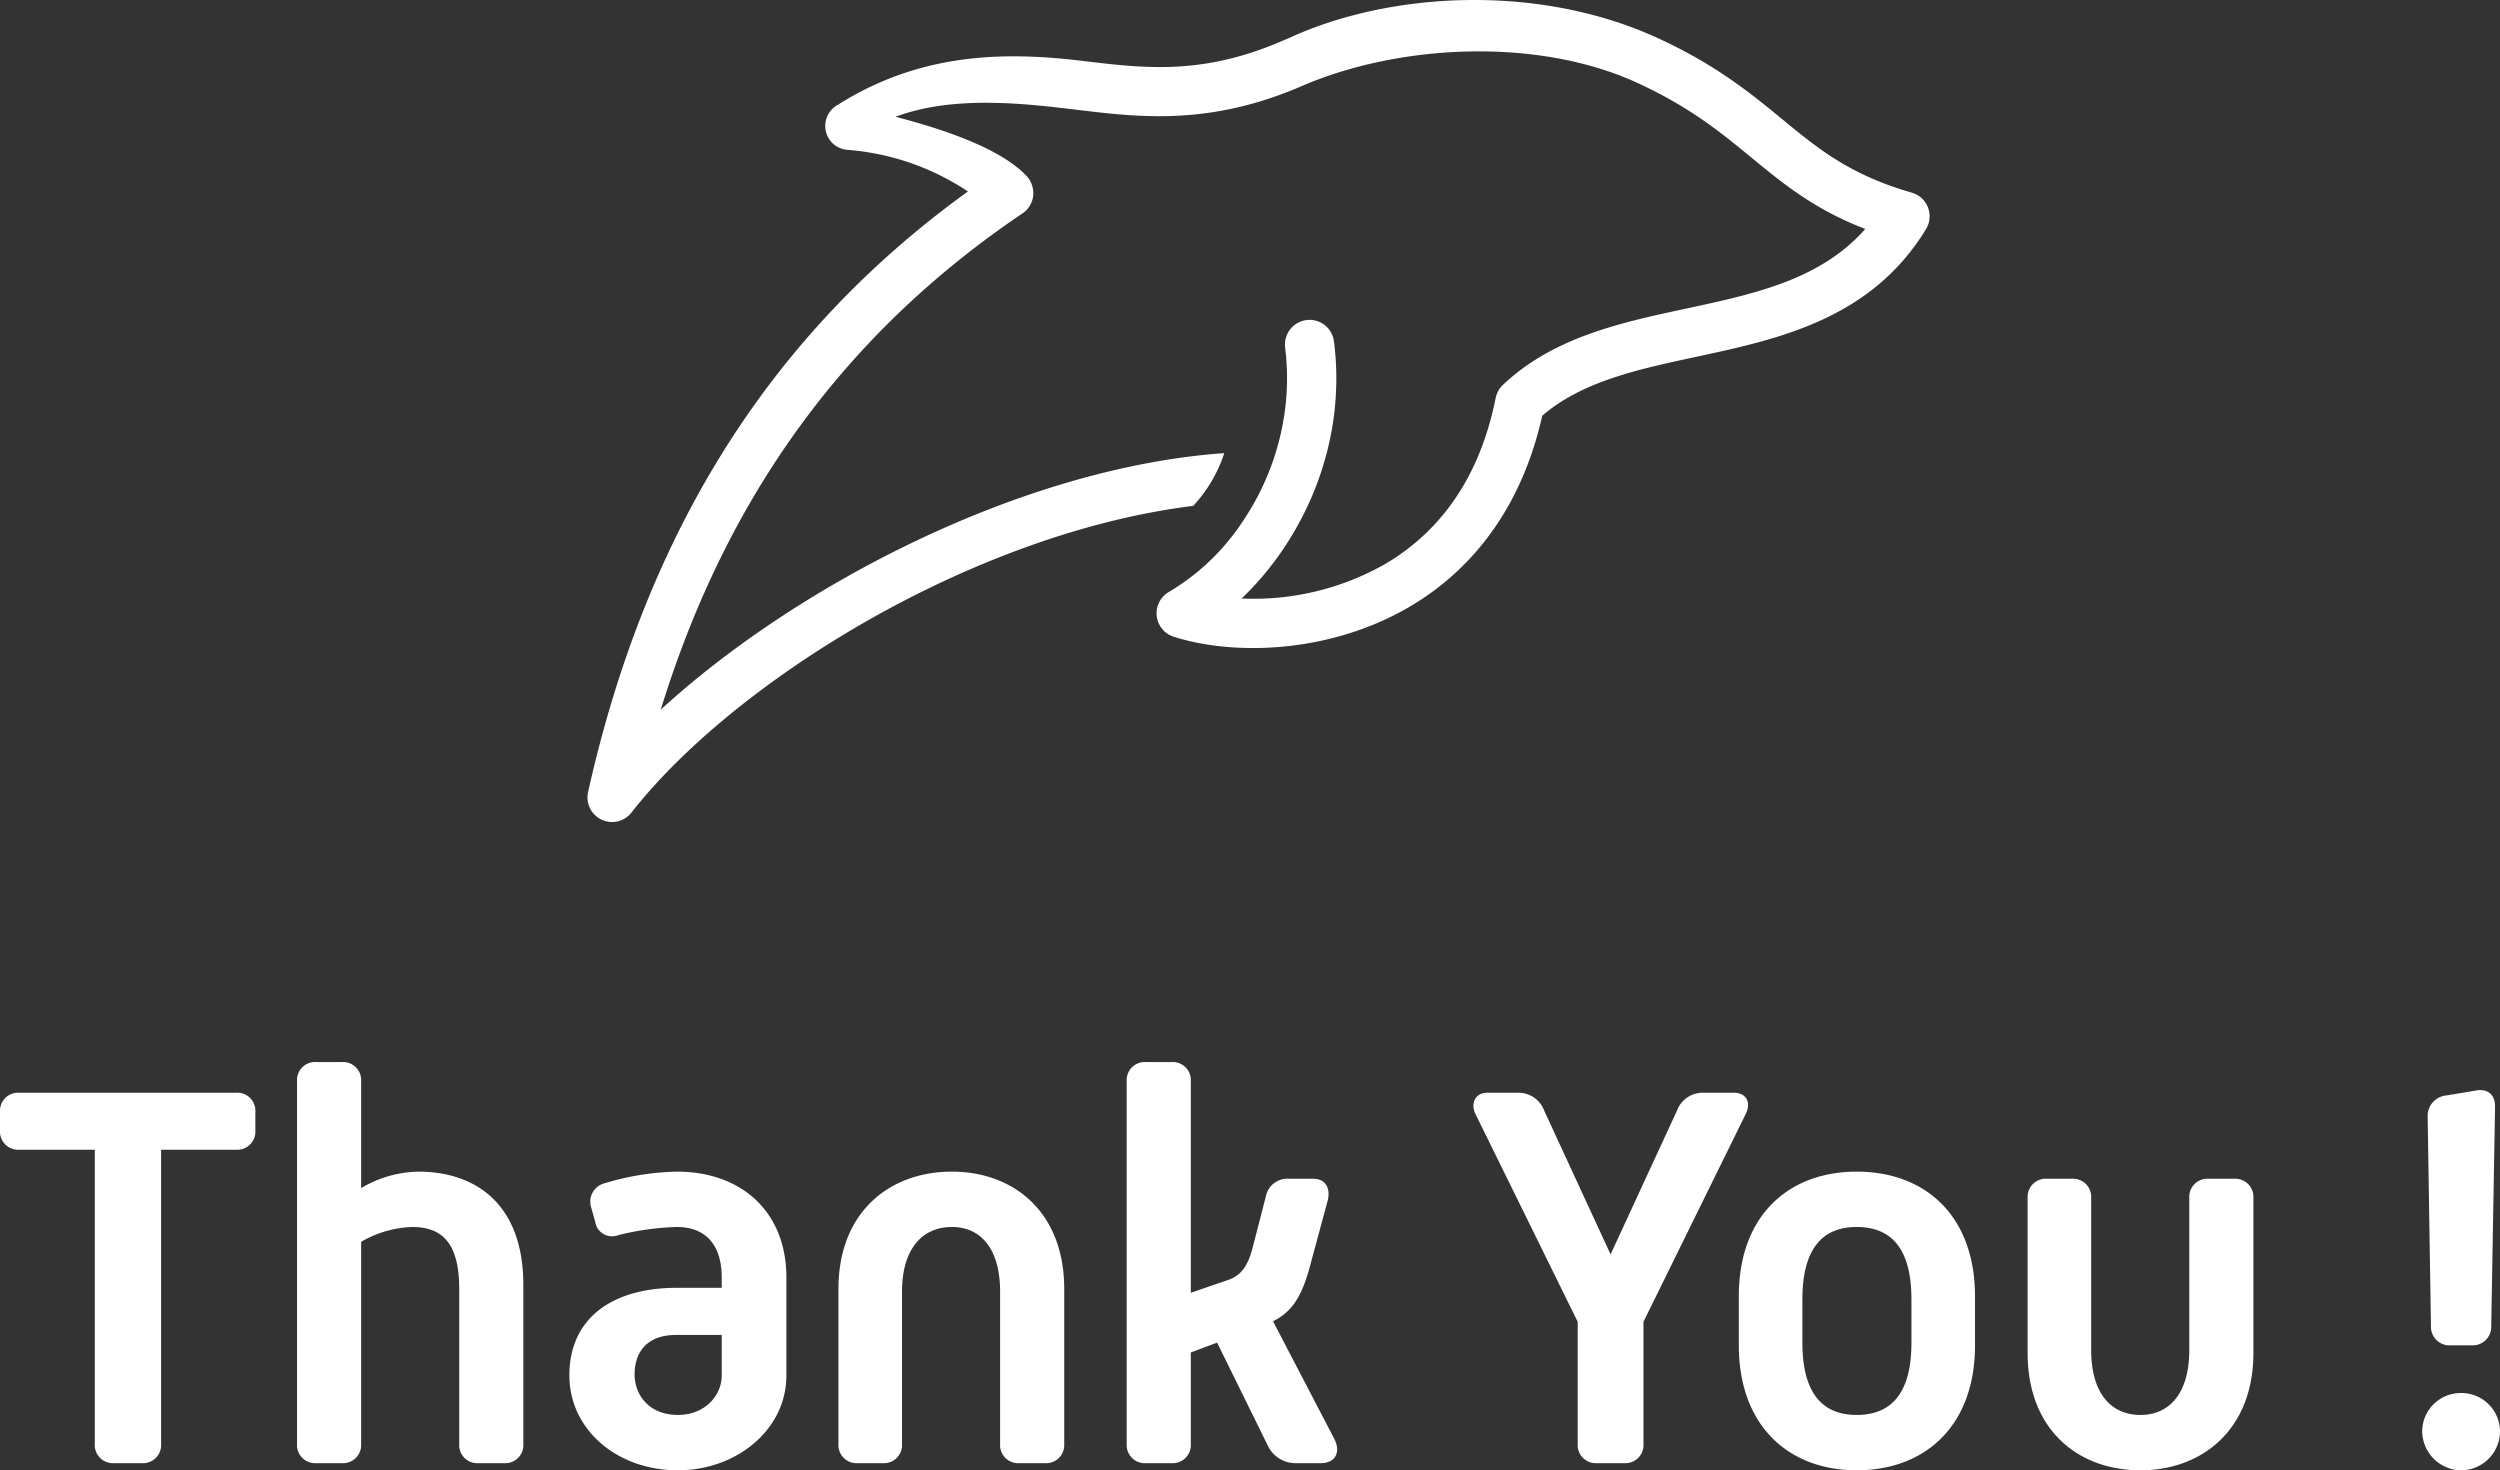 <svg xmlns="http://www.w3.org/2000/svg" width="456.2" height="268.301"><rect width="100%" height="100%" fill="#333333" stroke="none"/><g data-name="グループ 1504" fill="#fff"><path data-name="パス 2644" d="M17.3 263.5a3.307 3.307 0 003.5 3.5h5.1a3.307 3.307 0 003.5-3.5v-53.7h13.7a3.307 3.307 0 003.5-3.5v-3.4a3.307 3.307 0 00-3.5-3.5H3.5a3.307 3.307 0 00-3.5 3.5v3.4a3.307 3.307 0 003.5 3.5h13.8zm36.9 0a3.307 3.307 0 003.5 3.5h4.7a3.307 3.307 0 003.5-3.5v-36.9a19.923 19.923 0 019.3-2.7c5.2 0 8.6 2.6 8.6 11.3v28.3a3.307 3.307 0 003.5 3.5H92a3.307 3.307 0 003.5-3.5v-29c0-14.8-8.7-20.7-19.2-20.7a21.276 21.276 0 00-10.4 3v-19.5a3.307 3.307 0 00-3.5-3.5h-4.7a3.307 3.307 0 00-3.5 3.5zm49.7-12.5c0 9.8 8.6 17.3 19.8 17.3 10.7 0 19.8-7.4 19.8-17.3v-17.9c0-11.8-8-19.3-20-19.3a48.786 48.786 0 00-13.1 2.1 3.467 3.467 0 00-2.5 4.5l.7 2.5a3.126 3.126 0 004.2 2.5 49.1 49.1 0 0110.7-1.5c5.3 0 8.2 3.3 8.2 9.2v1.9h-8.2c-11.6 0-19.6 5.4-19.6 16zm11.9-.2c0-3.8 2-7.2 7.6-7.2h8.3v7.4c0 3.6-3 7.2-8 7.2-5.3 0-7.9-3.7-7.9-7.4zm37.2 12.7a3.307 3.307 0 003.5 3.5h4.6a3.307 3.307 0 003.5-3.5v-27.8c0-7.8 3.7-11.8 9.1-11.8 5.3 0 8.8 4 8.8 11.8v27.8a3.307 3.307 0 003.5 3.5h4.7a3.307 3.307 0 003.5-3.5v-28.3c0-14-9.2-21.4-20.5-21.4-11.4 0-20.7 7.4-20.7 21.4zm52.6 0a3.307 3.307 0 003.5 3.5h4.7a3.307 3.307 0 003.5-3.5v-16.7l4.8-1.8 9.2 18.7a5.6 5.6 0 005.1 3.3h4.6c2.7 0 3.7-2 2.5-4.4l-11.2-21.5c4.1-2 5.6-5.6 7-11l3-11.1c.5-2.2-.4-3.9-2.7-3.9h-4.4a3.993 3.993 0 00-4.2 3.2l-2.4 9.3c-.8 3.1-1.9 5-4.3 5.9l-7 2.4v-38.6a3.307 3.307 0 00-3.5-3.5h-4.7a3.307 3.307 0 00-3.5 3.5zm82.3 0a3.307 3.307 0 003.5 3.5h5a3.307 3.307 0 003.5-3.5v-22.3l18.7-38c1-2.1 0-3.8-2.2-3.8h-5.8a5.029 5.029 0 00-4.6 3.3l-12.1 26.2-12.1-26.2a5.029 5.029 0 00-4.6-3.3h-5.8c-2.1 0-3.1 1.8-2.2 3.8l18.7 38zm29.4-18c0 14.7 9.1 22.8 21.5 22.8 12.5 0 21.6-8.1 21.6-22.8v-8.9c0-14.8-9.1-22.8-21.6-22.8-12.4 0-21.5 8-21.5 22.7zm11.6-.5v-7.9c0-8.9 3.4-13.2 9.9-13.2 6.6 0 10 4.3 10 13.2v7.9c0 8.9-3.4 13.2-10 13.2-6.5 0-9.9-4.3-9.9-13.2zm41.1 1.9c0 14 9.2 21.4 20.6 21.4 11.2 0 20.6-7.4 20.6-21.4v-28.3a3.307 3.307 0 00-3.5-3.5H403a3.307 3.307 0 00-3.5 3.5v27.8c0 7.8-3.6 11.8-8.9 11.8-5.4 0-9-4-9-11.8v-27.8a3.307 3.307 0 00-3.5-3.5h-4.6a3.307 3.307 0 00-3.5 3.5zm77.2-1.4h3.9a3.387 3.387 0 003.5-3.6l.7-40c0-2.1-1.3-3.3-3.5-2.9l-5.4.9a3.753 3.753 0 00-3.4 4l.6 38.1a3.387 3.387 0 003.6 3.5zm-5.2 15.7a7.193 7.193 0 007.1 7.1 7.127 7.127 0 007.1-7.1 7.041 7.041 0 00-7.1-7 7.039 7.039 0 00-7.1 7z"/><path data-name="パス 2643" d="M351.811 37.839a4.491 4.491 0 00-2.945-2.682C337.57 31.9 331.874 27.219 325.28 21.8c-5.666-4.663-12.093-9.948-22.763-14.847-22.09-10.139-49.349-8.381-67.491.082-.138.066-.289.1-.43.164-14.841 6.574-25.464 5.305-36.7 3.954-13.031-1.564-29.1-2.1-45 7.968a4.38 4.38 0 001.771 8.227 45.965 45.965 0 0121.959 7.591C140.7 60.881 118 96.792 107.311 144.524a4.492 4.492 0 007.922 3.751c18.6-23.782 62.058-50.936 102.5-55.965a25.781 25.781 0 005.673-9.624c-37.141 2.636-78.331 24.34-102.832 46.814 12.034-39.049 33.747-68.78 66.013-90.562a4.486 4.486 0 001.964-3.338 4.654 4.654 0 00-1.357-3.623c-4.777-4.951-15.041-8.4-23.773-10.666 10.8-4.053 24.153-2.344 33.4-1.239 11.345 1.361 24.205 2.9 41.2-4.568 17.739-7.5 42.689-8.676 60.746-.387 9.614 4.413 15.3 9.093 20.808 13.618 5.886 4.843 11.5 9.46 20.8 13.047-8.174 9.263-20.13 11.831-32.688 14.529-11.916 2.561-24.241 5.207-33.442 13.932a4.5 4.5 0 00-1.315 2.381c-2.771 13.85-9.558 24.045-20.172 30.3a48.581 48.581 0 01-26.192 6.292c11.08-10.552 19.3-27.865 16.854-46.922a4.484 4.484 0 00-8.522-1.315 4.436 4.436 0 00-.387 2.456 44.805 44.805 0 01-.089 11.844 47.151 47.151 0 01-7.632 19.841A41.391 41.391 0 01213.33 108a4.493 4.493 0 00.849 8.191c10.9 3.482 28.465 3.118 43.135-5.525 12.342-7.269 20.658-19.284 24.11-34.8 7.315-6.289 17.444-8.463 28.147-10.765 14.936-3.207 31.862-6.843 41.889-23.287a4.512 4.512 0 00.351-3.971"/></g></svg>